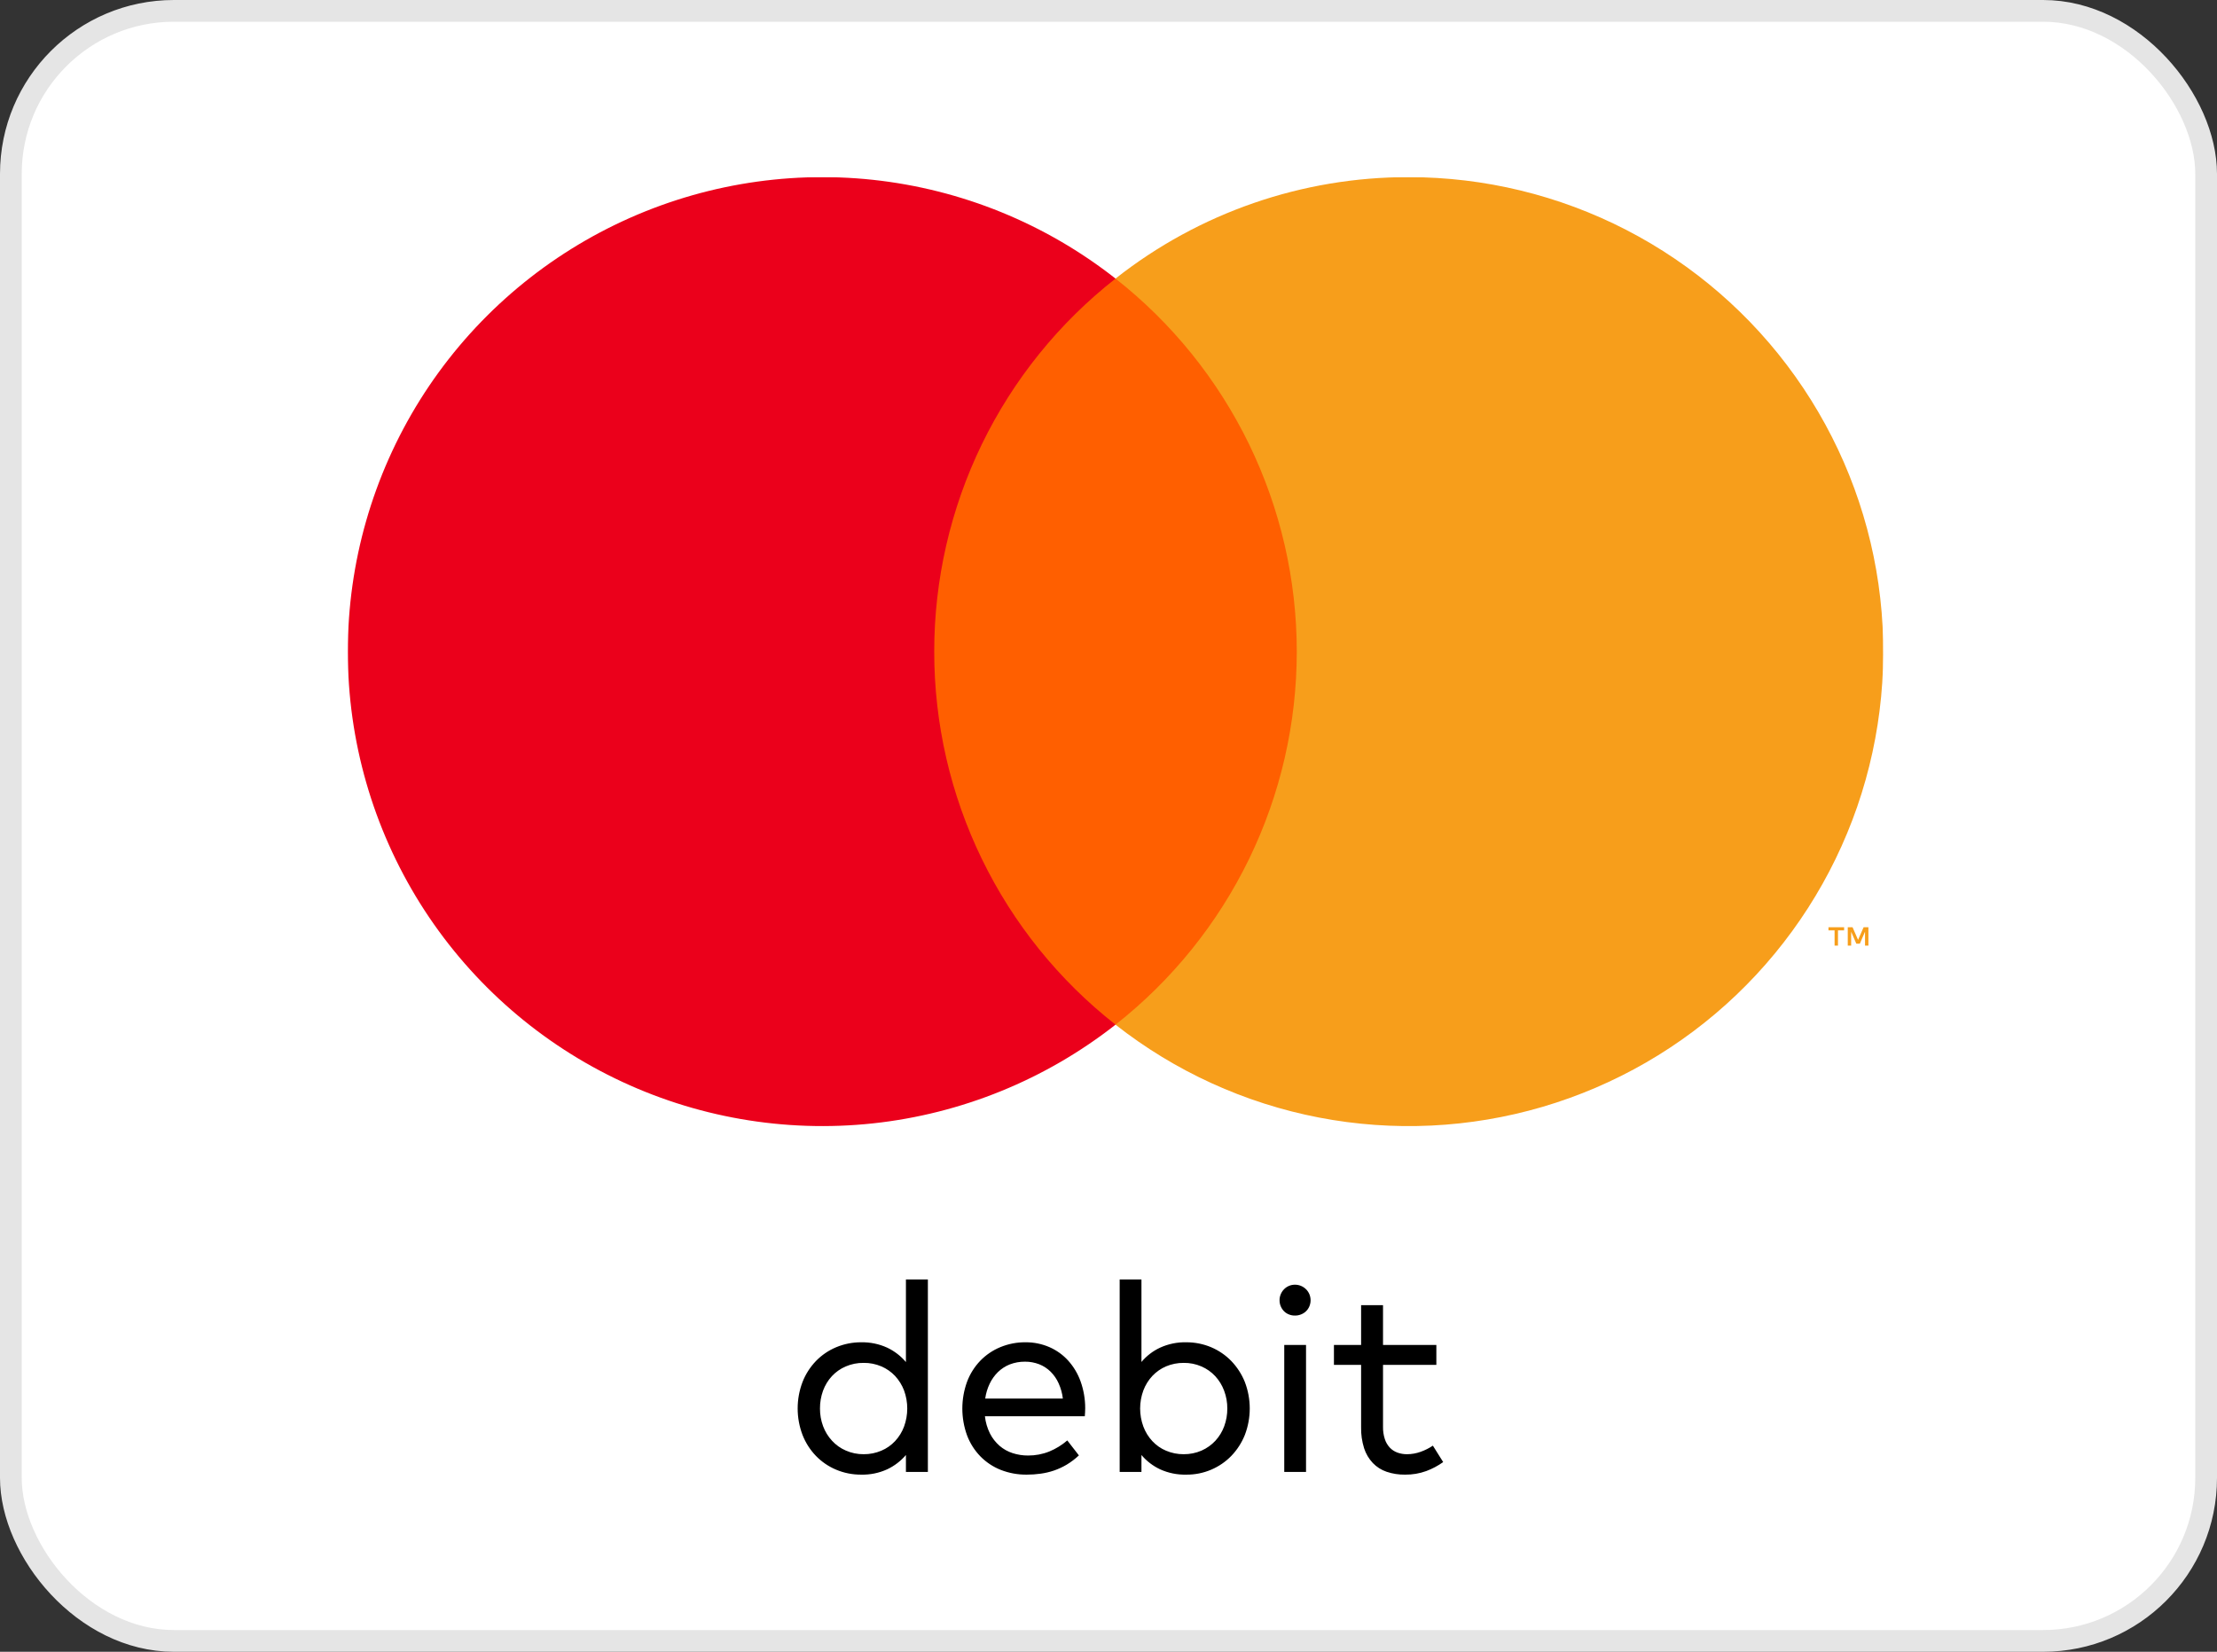 <svg width="51" height="38" viewBox="0 0 51 38" fill="none" xmlns="http://www.w3.org/2000/svg">
<rect x="0" y="0" width="51" height="38" fill="#333333" stroke="none"/>
<rect x="0.25" y="0.25" width="50.5" height="37.5" rx="3.75" fill="white"/>
<rect x="0.25" y="0.25" width="50.5" height="37.5" rx="3.75" stroke="#E5E5E5" stroke-width="0.5"/>
<g clip-path="url(#clip0_4443_3477)">
<mask id="mask0_4443_3477" style="mask-type:luminance" maskUnits="userSpaceOnUse" x="4" y="1" width="44" height="36">
<path d="M47.005 1.532H4.315V36.343H47.005V1.532Z" fill="white"/>
</mask>
<g mask="url(#mask0_4443_3477)">
<path d="M19.81 30.88C20.017 30.876 20.222 30.918 20.41 31.004C20.575 31.082 20.722 31.195 20.84 31.335V29.435H21.345V33.863H20.84V33.473C20.721 33.612 20.575 33.724 20.41 33.802C20.222 33.888 20.017 33.93 19.81 33.925C19.613 33.926 19.417 33.888 19.235 33.811C19.06 33.738 18.902 33.63 18.77 33.494C18.637 33.356 18.532 33.192 18.462 33.013C18.312 32.62 18.312 32.185 18.462 31.792C18.532 31.613 18.637 31.45 18.77 31.311C18.902 31.175 19.06 31.067 19.235 30.994C19.417 30.918 19.613 30.879 19.81 30.88ZM19.868 31.354C19.726 31.352 19.585 31.38 19.455 31.436C19.334 31.487 19.226 31.564 19.136 31.66C19.047 31.757 18.979 31.87 18.933 31.994C18.886 32.125 18.862 32.263 18.863 32.403C18.862 32.542 18.886 32.681 18.935 32.812C18.981 32.935 19.05 33.048 19.14 33.145C19.229 33.242 19.337 33.319 19.458 33.371C19.587 33.428 19.727 33.456 19.868 33.455C20.008 33.456 20.146 33.429 20.274 33.374C20.394 33.324 20.502 33.248 20.591 33.153C20.681 33.056 20.751 32.943 20.797 32.819C20.895 32.551 20.895 32.256 20.797 31.988C20.75 31.865 20.68 31.752 20.591 31.655C20.502 31.561 20.394 31.485 20.274 31.434C20.146 31.38 20.008 31.352 19.868 31.354ZM23.589 30.88C23.779 30.878 23.966 30.916 24.14 30.991C24.305 31.063 24.453 31.169 24.573 31.302C24.698 31.441 24.795 31.604 24.858 31.78C24.928 31.977 24.964 32.184 24.964 32.394C24.964 32.426 24.963 32.459 24.961 32.49C24.959 32.522 24.956 32.552 24.955 32.581H22.657C22.672 32.719 22.711 32.853 22.773 32.978C22.827 33.085 22.902 33.181 22.993 33.261C23.081 33.337 23.183 33.394 23.294 33.43C23.409 33.467 23.53 33.486 23.651 33.485C23.817 33.486 23.982 33.455 24.137 33.393C24.288 33.331 24.428 33.245 24.552 33.138L24.819 33.482C24.734 33.562 24.64 33.634 24.54 33.694C24.446 33.75 24.347 33.796 24.244 33.831C24.144 33.865 24.041 33.889 23.937 33.903C23.832 33.918 23.726 33.925 23.62 33.925C23.415 33.927 23.212 33.89 23.022 33.816C22.845 33.746 22.686 33.64 22.553 33.505C22.419 33.367 22.315 33.203 22.247 33.024C22.101 32.624 22.101 32.186 22.247 31.786C22.314 31.607 22.418 31.443 22.55 31.305C22.68 31.171 22.837 31.064 23.009 30.993C23.193 30.917 23.39 30.878 23.589 30.88ZM23.58 31.326C23.46 31.325 23.341 31.346 23.229 31.389C23.128 31.429 23.036 31.489 22.957 31.565C22.879 31.642 22.814 31.733 22.767 31.832C22.715 31.941 22.68 32.056 22.664 32.175H24.45C24.436 32.054 24.403 31.936 24.353 31.825C24.309 31.725 24.246 31.634 24.169 31.557C24.094 31.483 24.005 31.425 23.907 31.386C23.803 31.346 23.692 31.325 23.58 31.326ZM27.289 30.88C27.486 30.879 27.681 30.918 27.862 30.994C28.036 31.068 28.193 31.175 28.325 31.311C28.458 31.45 28.564 31.613 28.636 31.792C28.787 32.185 28.787 32.62 28.636 33.013C28.564 33.192 28.458 33.356 28.325 33.494C28.193 33.63 28.036 33.737 27.862 33.811C27.681 33.888 27.486 33.927 27.289 33.925C27.081 33.93 26.875 33.888 26.686 33.802C26.521 33.724 26.375 33.612 26.258 33.473V33.863H25.757V29.435H26.258V31.333C26.375 31.193 26.521 31.081 26.686 31.004C26.875 30.918 27.081 30.875 27.289 30.88ZM27.23 31.354C27.091 31.353 26.952 31.38 26.824 31.434C26.704 31.485 26.597 31.561 26.508 31.655C26.418 31.752 26.348 31.865 26.302 31.988C26.203 32.256 26.203 32.551 26.302 32.819C26.348 32.943 26.418 33.056 26.508 33.153C26.596 33.248 26.704 33.324 26.824 33.374C26.952 33.429 27.091 33.456 27.23 33.455C27.372 33.456 27.512 33.428 27.642 33.371C27.762 33.318 27.87 33.241 27.959 33.145C28.048 33.048 28.117 32.935 28.162 32.812C28.21 32.681 28.234 32.542 28.233 32.403C28.234 32.263 28.209 32.125 28.16 31.994C28.114 31.87 28.045 31.757 27.956 31.66C27.867 31.564 27.759 31.488 27.639 31.436C27.51 31.38 27.371 31.352 27.23 31.354ZM29.789 29.555C29.884 29.555 29.976 29.592 30.044 29.66C30.078 29.693 30.104 29.733 30.122 29.776C30.14 29.82 30.149 29.867 30.149 29.915C30.149 29.962 30.139 30.01 30.121 30.053C30.103 30.096 30.077 30.134 30.044 30.166C30.011 30.198 29.971 30.223 29.929 30.239C29.884 30.257 29.837 30.266 29.789 30.265C29.741 30.266 29.694 30.257 29.65 30.239C29.608 30.223 29.57 30.198 29.538 30.166C29.506 30.133 29.48 30.095 29.463 30.053C29.444 30.01 29.435 29.962 29.435 29.915C29.434 29.866 29.444 29.818 29.463 29.773C29.481 29.731 29.506 29.692 29.538 29.66C29.571 29.626 29.61 29.6 29.653 29.582C29.696 29.564 29.742 29.555 29.789 29.555ZM30.044 33.863H29.543V30.942H30.044V33.863ZM33.042 31.4H31.815V32.824C31.813 32.92 31.827 33.017 31.857 33.108C31.88 33.181 31.92 33.248 31.972 33.304C32.02 33.355 32.08 33.393 32.145 33.417C32.216 33.443 32.29 33.455 32.365 33.455C32.473 33.455 32.581 33.436 32.682 33.399C32.781 33.364 32.875 33.316 32.962 33.258L33.199 33.636C33.079 33.721 32.949 33.791 32.811 33.842C32.655 33.899 32.489 33.927 32.322 33.925C32.178 33.927 32.035 33.905 31.898 33.859C31.777 33.818 31.668 33.749 31.58 33.657C31.489 33.56 31.42 33.444 31.38 33.318C31.331 33.161 31.307 32.997 31.311 32.833V31.4H30.686V30.942H31.311V30.026H31.815V30.942H33.042V31.4Z" fill="black"/>
<path d="M30.412 6.408H20.861V23.573H30.412V6.408Z" fill="#FF5F00"/>
<path d="M21.491 14.991C21.49 13.338 21.865 11.706 22.587 10.219C23.31 8.732 24.361 7.429 25.662 6.409C24.051 5.143 22.117 4.356 20.081 4.137C18.044 3.919 15.988 4.278 14.145 5.173C12.303 6.068 10.75 7.463 9.663 9.199C8.577 10.936 8.001 12.942 8.001 14.991C8.001 17.039 8.577 19.046 9.663 20.782C10.75 22.518 12.303 23.913 14.145 24.808C15.988 25.704 18.044 26.062 20.081 25.844C22.117 25.625 24.051 24.838 25.662 23.573C24.361 22.552 23.31 21.249 22.587 19.762C21.865 18.276 21.49 16.644 21.491 14.991Z" fill="#EB001B"/>
<path d="M42.281 21.754V21.403H42.422V21.331H42.062V21.403H42.203V21.754H42.281ZM42.981 21.754V21.331H42.871L42.743 21.622L42.616 21.331H42.506V21.754H42.584V21.435L42.703 21.71H42.784L42.903 21.434V21.754H42.981Z" fill="#F79E1B"/>
<path d="M32.407 4.075C29.96 4.071 27.583 4.893 25.661 6.409C26.961 7.43 28.011 8.733 28.734 10.22C29.456 11.707 29.831 13.338 29.831 14.991C29.831 16.643 29.456 18.275 28.734 19.761C28.011 21.248 26.961 22.551 25.661 23.573C27.029 24.648 28.635 25.381 30.343 25.71C32.052 26.039 33.815 25.954 35.484 25.464C37.154 24.973 38.682 24.091 39.941 22.89C41.2 21.689 42.154 20.204 42.723 18.56C43.292 16.915 43.459 15.159 43.212 13.436C42.964 11.714 42.308 10.076 41.298 8.659C40.289 7.241 38.955 6.086 37.409 5.288C35.862 4.491 34.147 4.075 32.407 4.075Z" fill="#F79E1B"/>
</g>
</g>
<defs>
<clipPath id="clip0_4443_3477">
<rect width="35.323" height="29.85" fill="white" transform="translate(8 4.075)"/>
</clipPath>
</defs>
</svg>
